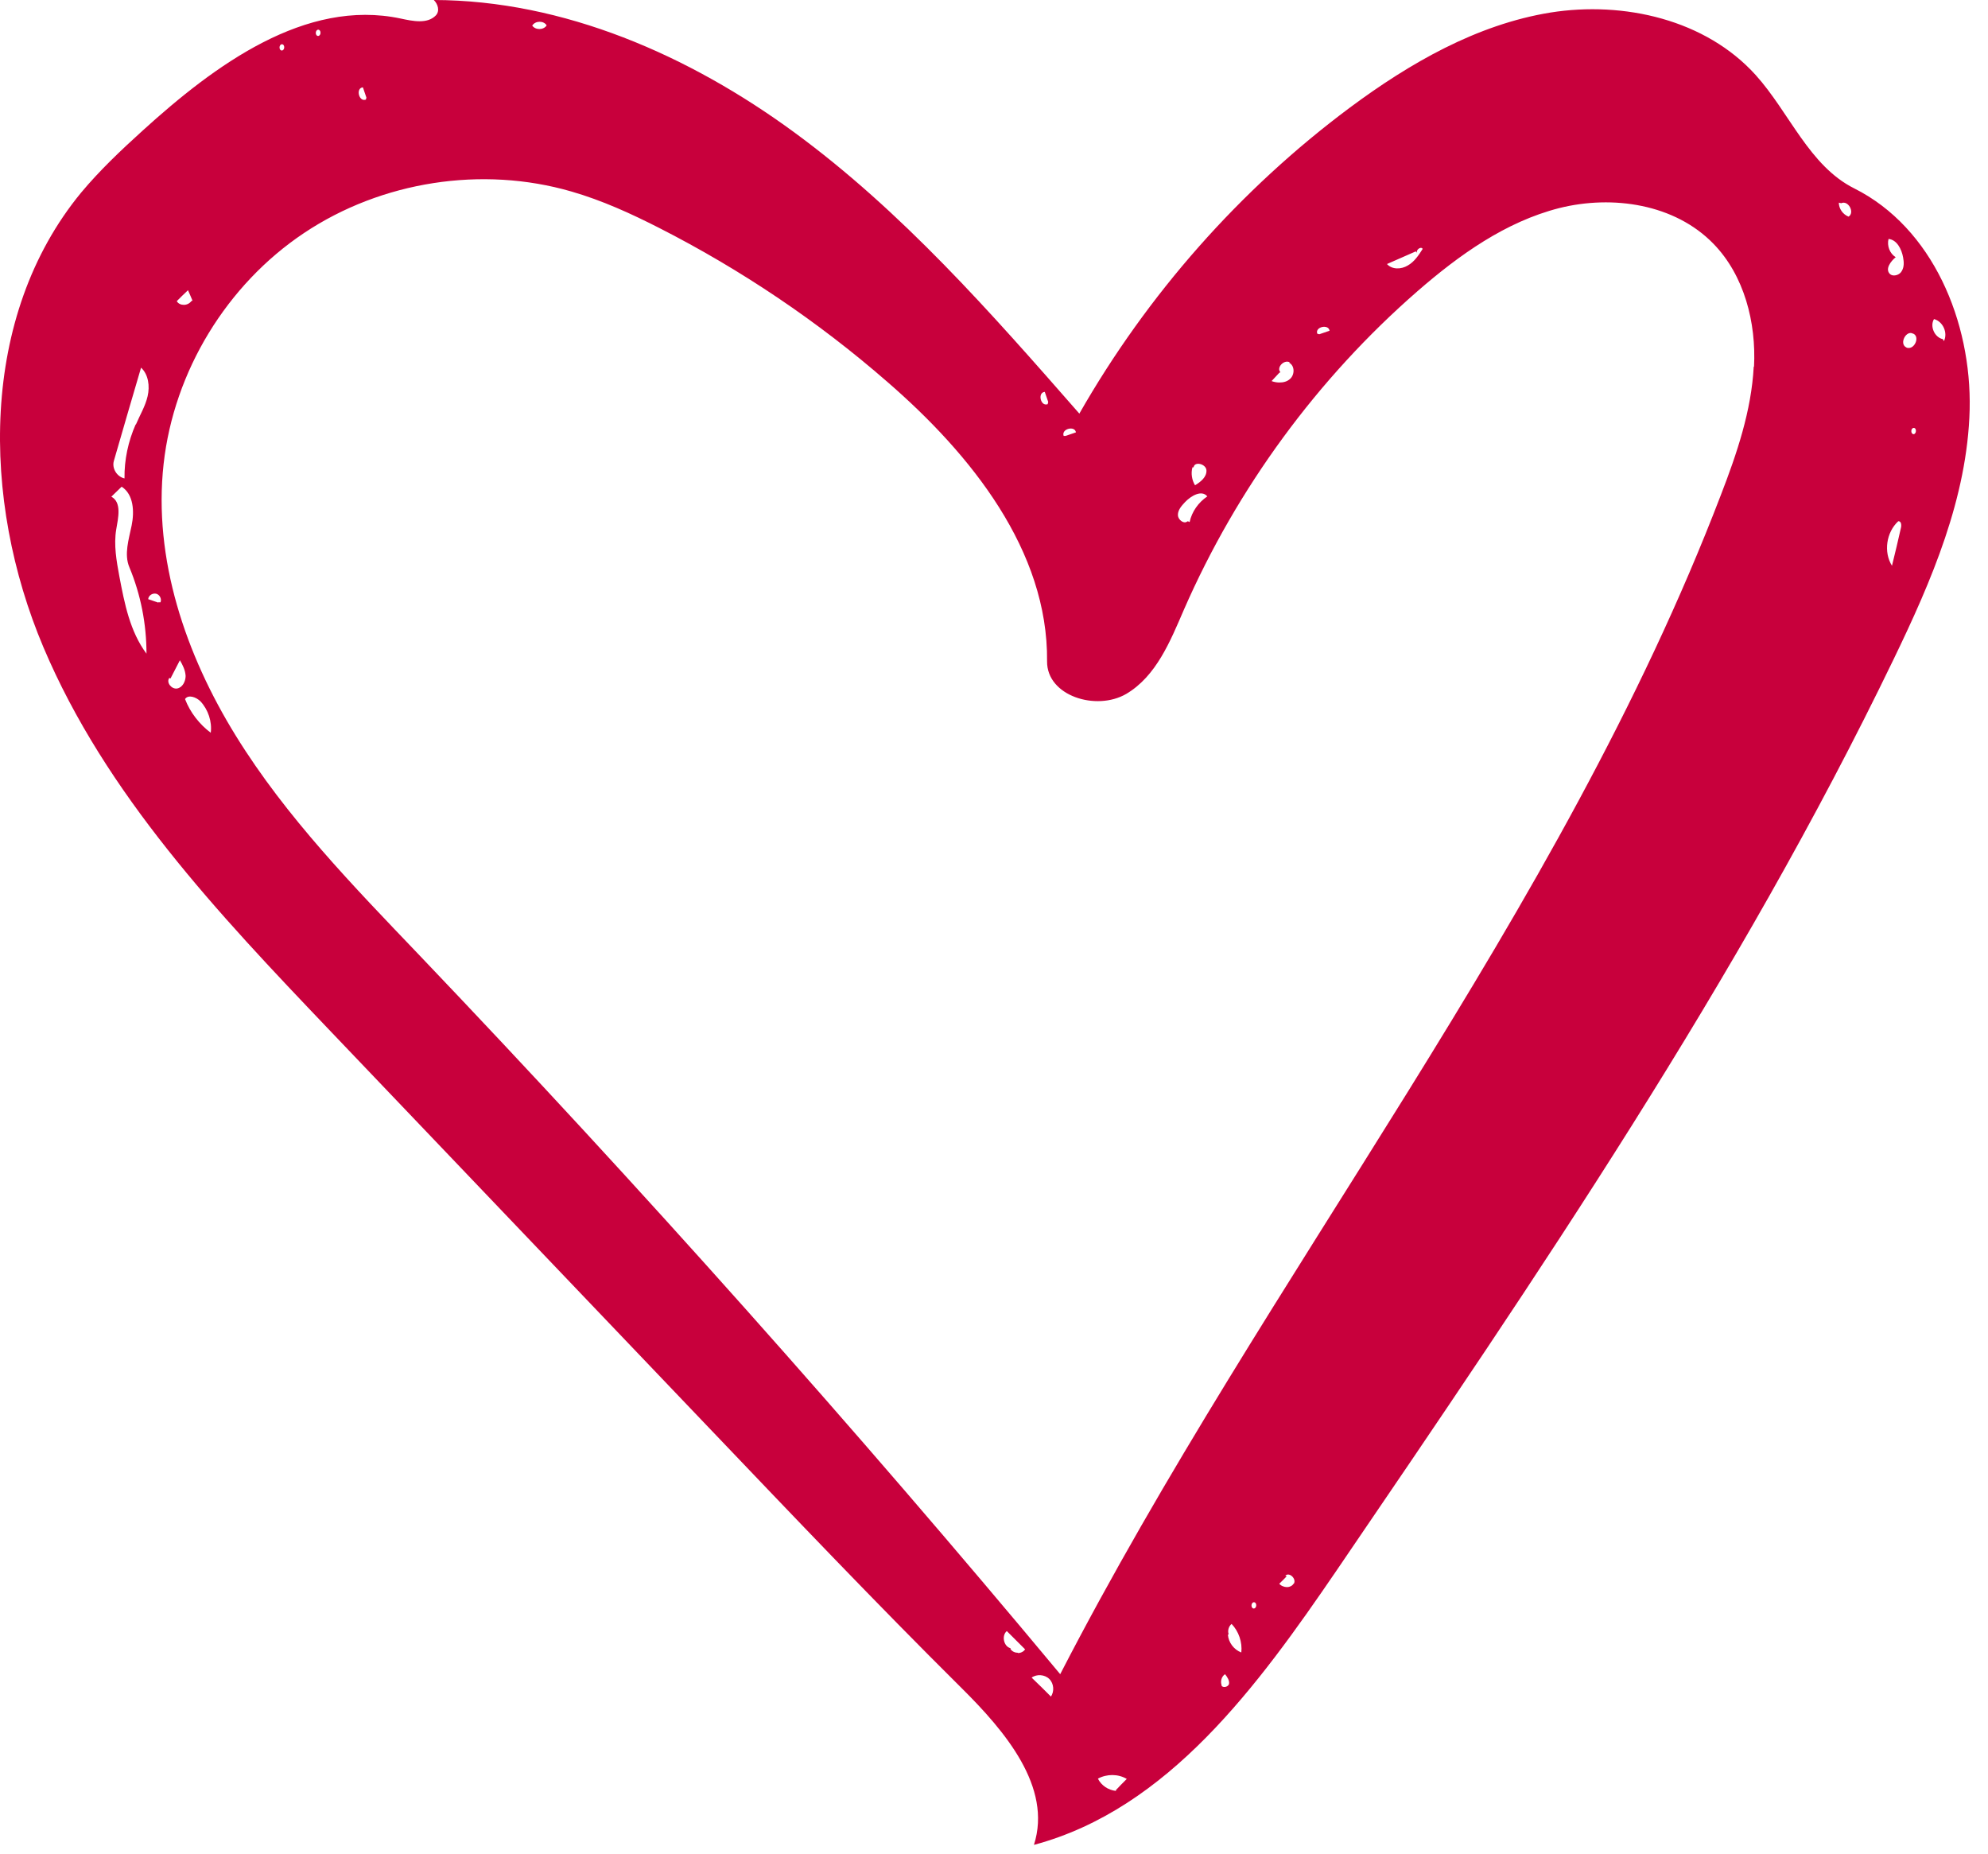 <svg width="89" height="83" viewBox="0 0 89 83" fill="none" xmlns="http://www.w3.org/2000/svg">
<path d="M69.407 0.562C66.108 1.099 63.116 2.824 60.431 4.817C55.508 8.484 51.364 13.185 48.321 18.513C44.37 14.003 40.38 9.455 35.547 5.916C30.854 2.479 25.24 0.013 19.422 0C19.601 0.179 19.703 0.486 19.512 0.69C19.128 1.086 18.476 0.945 17.939 0.83C13.668 -0.077 9.614 2.913 6.379 5.852C5.407 6.733 4.461 7.628 3.63 8.624C-0.922 14.156 -0.846 22.372 1.942 28.965C4.73 35.557 9.768 40.885 14.716 46.072C20.419 52.052 26.123 58.019 31.826 63.998C35.534 67.882 39.242 71.779 43.053 75.561C44.984 77.477 47.119 79.982 46.288 82.575C52.311 80.965 56.326 75.433 59.843 70.284C68.819 57.111 77.834 43.888 84.765 29.527C86.478 25.988 88.077 22.27 88.179 18.334C88.268 14.399 86.529 10.196 83.013 8.433C80.993 7.423 80.11 5.034 78.601 3.36C76.364 0.882 72.706 0.038 69.407 0.562ZM85.673 19.433C85.532 19.433 85.532 19.165 85.673 19.152C85.813 19.152 85.8 19.42 85.673 19.433ZM86.593 14.284C86.99 14.399 87.207 14.898 87.028 15.268L86.977 15.179C86.606 15.102 86.389 14.604 86.581 14.284H86.593ZM85.66 14.936C85.941 15.076 85.737 15.575 85.455 15.575C85.417 15.575 85.379 15.575 85.34 15.549C85.008 15.383 85.34 14.757 85.647 14.936H85.66ZM84.534 10.694C84.918 10.72 85.135 11.154 85.2 11.524C85.238 11.729 85.251 11.959 85.135 12.138C85.072 12.253 84.931 12.329 84.79 12.329C84.713 12.329 84.65 12.304 84.599 12.253C84.394 12.036 84.637 11.703 84.867 11.512C84.599 11.346 84.471 11.001 84.547 10.694H84.534ZM84.995 23.33C85.123 23.33 85.135 23.522 85.097 23.649C84.969 24.212 84.841 24.761 84.701 25.323C84.317 24.71 84.445 23.828 84.982 23.33H84.995ZM82.425 9.097C82.744 8.944 83.051 9.519 82.757 9.697C82.501 9.595 82.322 9.34 82.322 9.071L82.437 9.097H82.425ZM63.385 11.256L63.449 11.32C63.359 11.205 63.615 11.001 63.691 11.141C63.512 11.422 63.321 11.716 63.026 11.882C62.732 12.061 62.323 12.074 62.093 11.818C62.515 11.627 62.95 11.448 63.372 11.256H63.385ZM59.51 14.808L59.062 14.961L58.973 14.936C58.858 14.629 59.484 14.489 59.523 14.808H59.51ZM57.72 16.239C57.975 16.38 57.963 16.788 57.745 16.967C57.617 17.082 57.451 17.121 57.272 17.121C57.157 17.121 57.029 17.095 56.927 17.057L57.272 16.686L57.323 16.661C57.132 16.456 57.477 16.086 57.733 16.213L57.72 16.239ZM53.385 20.915H53.436C53.474 20.634 53.999 20.762 54.011 21.056C54.024 21.35 53.756 21.567 53.5 21.72C53.359 21.49 53.308 21.184 53.385 20.915ZM53.052 22.474C53.321 22.193 53.794 21.912 54.05 22.218C53.653 22.487 53.359 22.896 53.257 23.368L53.18 23.33C53.18 23.33 53.091 23.381 53.052 23.381C52.899 23.381 52.733 23.215 52.733 23.049C52.733 22.819 52.899 22.64 53.052 22.474ZM48.155 19.357C48.002 19.408 47.848 19.459 47.707 19.51H47.618C47.503 19.191 48.129 19.037 48.168 19.357H48.155ZM46.774 17.542C46.825 17.696 46.876 17.836 46.927 17.989L46.902 18.092C46.902 18.092 46.851 18.105 46.825 18.105C46.569 18.105 46.467 17.581 46.761 17.542H46.774ZM23.834 1.137C23.974 0.92 24.345 0.92 24.473 1.137C24.332 1.354 23.962 1.354 23.821 1.137H23.834ZM16.251 3.922L16.404 4.37L16.379 4.459C16.379 4.459 16.328 4.472 16.302 4.472C16.046 4.472 15.944 3.948 16.238 3.91L16.251 3.922ZM14.243 1.329C14.384 1.329 14.384 1.597 14.243 1.61C14.103 1.61 14.103 1.342 14.243 1.329ZM12.619 1.98C12.76 1.98 12.76 2.249 12.619 2.261C12.479 2.261 12.479 1.993 12.619 1.98ZM8.412 12.981C8.476 13.134 8.553 13.288 8.617 13.454L8.566 13.479C8.489 13.582 8.361 13.645 8.233 13.645C8.105 13.645 7.978 13.594 7.914 13.479C8.08 13.313 8.246 13.147 8.412 12.994V12.981ZM5.343 25.796C5.215 25.106 5.088 24.39 5.203 23.701C5.292 23.177 5.458 22.487 4.985 22.231C5.139 22.078 5.292 21.937 5.446 21.784C5.983 22.129 6.021 22.896 5.893 23.522C5.765 24.148 5.548 24.812 5.791 25.387C6.302 26.614 6.558 27.93 6.558 29.258C5.816 28.262 5.574 27.01 5.343 25.796ZM6.072 18.999C5.74 19.753 5.561 20.583 5.574 21.414C5.228 21.337 4.998 20.954 5.1 20.621C5.497 19.242 5.906 17.849 6.315 16.456C6.648 16.763 6.712 17.287 6.609 17.734C6.507 18.181 6.264 18.577 6.085 18.999H6.072ZM7.082 26.971L6.635 26.818C6.648 26.652 6.827 26.537 6.993 26.575C7.146 26.614 7.249 26.805 7.185 26.959H7.082V26.971ZM7.926 30.817C7.683 30.855 7.428 30.549 7.581 30.344L7.632 30.37C7.773 30.102 7.914 29.821 8.054 29.552C8.182 29.77 8.297 30 8.31 30.255C8.31 30.498 8.169 30.779 7.926 30.817ZM9.435 32.798C8.924 32.414 8.515 31.89 8.284 31.29C8.425 31.073 8.783 31.201 8.975 31.392C9.32 31.763 9.499 32.299 9.435 32.798ZM45.572 73.977C45.444 73.977 45.316 73.925 45.239 73.811V73.772C44.933 73.695 44.83 73.21 45.073 73.005C45.342 73.274 45.623 73.555 45.892 73.823C45.828 73.925 45.7 73.989 45.572 73.989V73.977ZM47.042 75.931C46.774 75.663 46.493 75.382 46.211 75.114L46.186 75.088C46.416 74.922 46.774 74.948 46.978 75.152C47.183 75.356 47.209 75.714 47.042 75.944V75.931ZM49.958 80.135V80.16C49.613 80.122 49.306 79.918 49.152 79.611C49.549 79.394 50.06 79.394 50.444 79.624C50.278 79.79 50.111 79.956 49.958 80.122V80.135ZM54.664 75.42H54.689C54.625 75.254 54.689 75.037 54.843 74.935C54.945 75.063 55.047 75.216 55.022 75.369C54.983 75.522 54.702 75.574 54.676 75.407L54.664 75.42ZM55.572 73.964C55.239 73.836 54.996 73.517 54.971 73.159H55.009C54.945 72.993 55.009 72.788 55.137 72.686C55.456 73.018 55.623 73.504 55.572 73.964ZM56.134 71.996C55.993 71.996 55.993 71.728 56.134 71.715C56.275 71.715 56.275 71.983 56.134 71.996ZM57.912 70.885C57.848 70.987 57.733 71.038 57.617 71.038C57.502 71.038 57.349 70.987 57.272 70.885C57.387 70.782 57.49 70.667 57.605 70.552L57.541 70.527C57.72 70.348 58.052 70.667 57.924 70.885H57.912ZM78.512 16.405C78.409 18.386 77.757 20.302 77.041 22.155C69.817 41.013 56.722 56.984 47.464 74.935C38.27 63.896 28.706 53.163 18.783 42.763C15.829 39.671 12.811 36.579 10.561 32.938C8.31 29.297 6.852 25.017 7.325 20.762C7.786 16.622 10.151 12.738 13.617 10.426C17.082 8.113 21.583 7.41 25.585 8.573C26.954 8.969 28.245 9.557 29.524 10.209C33.181 12.074 36.621 14.386 39.728 17.095C43.475 20.34 46.927 24.646 46.876 29.603C46.863 31.149 49.076 31.839 50.418 31.06C51.761 30.268 52.388 28.709 53.001 27.291C55.38 21.848 58.986 16.929 63.461 13.032C65.328 11.409 67.4 9.927 69.804 9.314C72.208 8.714 74.983 9.135 76.709 10.911C78.09 12.329 78.627 14.438 78.525 16.418L78.512 16.405Z" fill="#C8003C"/>
</svg>
